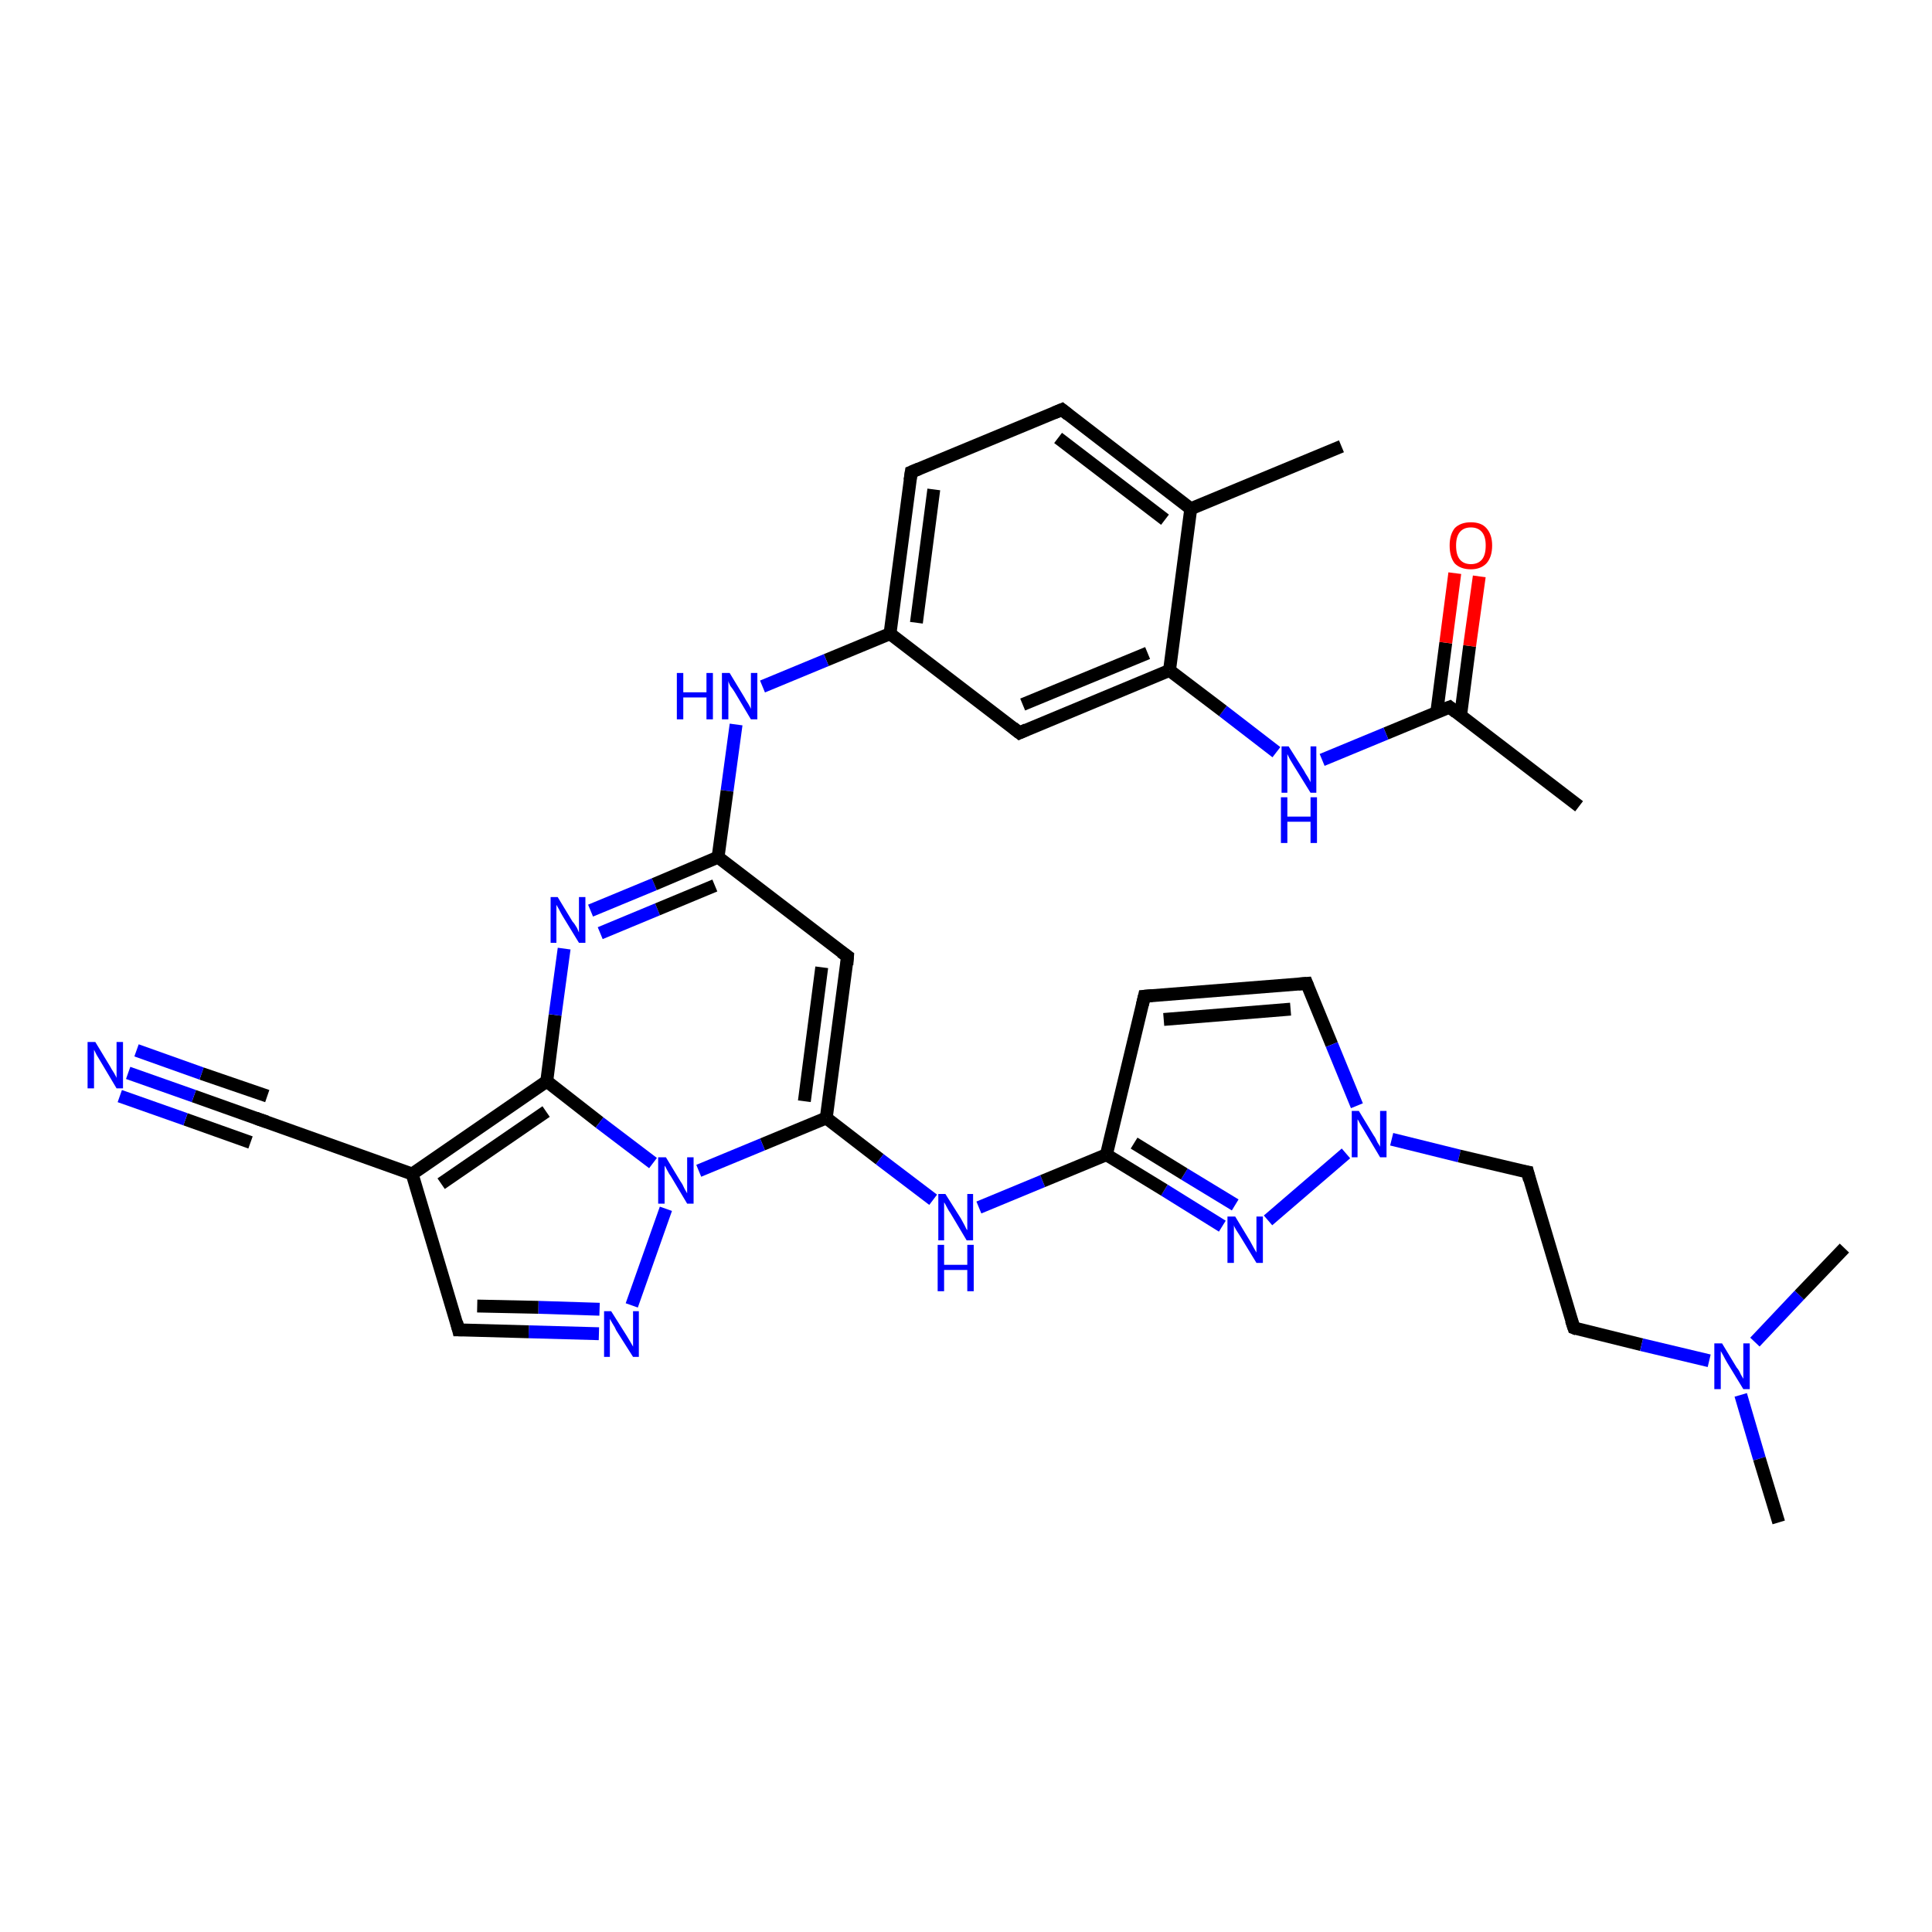 <?xml version='1.0' encoding='iso-8859-1'?>
<svg version='1.1' baseProfile='full'
              xmlns='http://www.w3.org/2000/svg'
                      xmlns:rdkit='http://www.rdkit.org/xml'
                      xmlns:xlink='http://www.w3.org/1999/xlink'
                  xml:space='preserve'
width='300px' height='300px' viewBox='0 0 300 300'>
<!-- END OF HEADER -->
<rect style='opacity:1.0;fill:#FFFFFF;stroke:none' width='300.0' height='300.0' x='0.0' y='0.0'> </rect>
<path class='bond-0 atom-0 atom-1' d='M 245.2,125.2 L 225.1,109.8' style='fill:none;fill-rule:evenodd;stroke:#000000;stroke-width:2.0px;stroke-linecap:butt;stroke-linejoin:miter;stroke-opacity:1' />
<path class='bond-1 atom-1 atom-2' d='M 226.8,111.1 L 228.2,100.3' style='fill:none;fill-rule:evenodd;stroke:#000000;stroke-width:2.0px;stroke-linecap:butt;stroke-linejoin:miter;stroke-opacity:1' />
<path class='bond-1 atom-1 atom-2' d='M 228.2,100.3 L 229.7,89.5' style='fill:none;fill-rule:evenodd;stroke:#FF0000;stroke-width:2.0px;stroke-linecap:butt;stroke-linejoin:miter;stroke-opacity:1' />
<path class='bond-1 atom-1 atom-2' d='M 223.1,110.6 L 224.5,99.8' style='fill:none;fill-rule:evenodd;stroke:#000000;stroke-width:2.0px;stroke-linecap:butt;stroke-linejoin:miter;stroke-opacity:1' />
<path class='bond-1 atom-1 atom-2' d='M 224.5,99.8 L 225.9,89.0' style='fill:none;fill-rule:evenodd;stroke:#FF0000;stroke-width:2.0px;stroke-linecap:butt;stroke-linejoin:miter;stroke-opacity:1' />
<path class='bond-2 atom-1 atom-3' d='M 225.1,109.8 L 215.2,113.9' style='fill:none;fill-rule:evenodd;stroke:#000000;stroke-width:2.0px;stroke-linecap:butt;stroke-linejoin:miter;stroke-opacity:1' />
<path class='bond-2 atom-1 atom-3' d='M 215.2,113.9 L 205.3,118.0' style='fill:none;fill-rule:evenodd;stroke:#0000FF;stroke-width:2.0px;stroke-linecap:butt;stroke-linejoin:miter;stroke-opacity:1' />
<path class='bond-3 atom-3 atom-4' d='M 198.2,116.8 L 189.9,110.4' style='fill:none;fill-rule:evenodd;stroke:#0000FF;stroke-width:2.0px;stroke-linecap:butt;stroke-linejoin:miter;stroke-opacity:1' />
<path class='bond-3 atom-3 atom-4' d='M 189.9,110.4 L 181.6,104.1' style='fill:none;fill-rule:evenodd;stroke:#000000;stroke-width:2.0px;stroke-linecap:butt;stroke-linejoin:miter;stroke-opacity:1' />
<path class='bond-4 atom-4 atom-5' d='M 181.6,104.1 L 158.3,113.8' style='fill:none;fill-rule:evenodd;stroke:#000000;stroke-width:2.0px;stroke-linecap:butt;stroke-linejoin:miter;stroke-opacity:1' />
<path class='bond-4 atom-4 atom-5' d='M 178.2,101.4 L 158.8,109.4' style='fill:none;fill-rule:evenodd;stroke:#000000;stroke-width:2.0px;stroke-linecap:butt;stroke-linejoin:miter;stroke-opacity:1' />
<path class='bond-5 atom-5 atom-6' d='M 158.3,113.8 L 138.2,98.4' style='fill:none;fill-rule:evenodd;stroke:#000000;stroke-width:2.0px;stroke-linecap:butt;stroke-linejoin:miter;stroke-opacity:1' />
<path class='bond-6 atom-6 atom-7' d='M 138.2,98.4 L 128.3,102.5' style='fill:none;fill-rule:evenodd;stroke:#000000;stroke-width:2.0px;stroke-linecap:butt;stroke-linejoin:miter;stroke-opacity:1' />
<path class='bond-6 atom-6 atom-7' d='M 128.3,102.5 L 118.4,106.6' style='fill:none;fill-rule:evenodd;stroke:#0000FF;stroke-width:2.0px;stroke-linecap:butt;stroke-linejoin:miter;stroke-opacity:1' />
<path class='bond-7 atom-7 atom-8' d='M 114.3,112.5 L 112.9,122.8' style='fill:none;fill-rule:evenodd;stroke:#0000FF;stroke-width:2.0px;stroke-linecap:butt;stroke-linejoin:miter;stroke-opacity:1' />
<path class='bond-7 atom-7 atom-8' d='M 112.9,122.8 L 111.5,133.1' style='fill:none;fill-rule:evenodd;stroke:#000000;stroke-width:2.0px;stroke-linecap:butt;stroke-linejoin:miter;stroke-opacity:1' />
<path class='bond-8 atom-8 atom-9' d='M 111.5,133.1 L 131.6,148.5' style='fill:none;fill-rule:evenodd;stroke:#000000;stroke-width:2.0px;stroke-linecap:butt;stroke-linejoin:miter;stroke-opacity:1' />
<path class='bond-9 atom-9 atom-10' d='M 131.6,148.5 L 128.3,173.6' style='fill:none;fill-rule:evenodd;stroke:#000000;stroke-width:2.0px;stroke-linecap:butt;stroke-linejoin:miter;stroke-opacity:1' />
<path class='bond-9 atom-9 atom-10' d='M 127.6,150.2 L 124.9,171.0' style='fill:none;fill-rule:evenodd;stroke:#000000;stroke-width:2.0px;stroke-linecap:butt;stroke-linejoin:miter;stroke-opacity:1' />
<path class='bond-10 atom-10 atom-11' d='M 128.3,173.6 L 136.6,180.0' style='fill:none;fill-rule:evenodd;stroke:#000000;stroke-width:2.0px;stroke-linecap:butt;stroke-linejoin:miter;stroke-opacity:1' />
<path class='bond-10 atom-10 atom-11' d='M 136.6,180.0 L 144.9,186.3' style='fill:none;fill-rule:evenodd;stroke:#0000FF;stroke-width:2.0px;stroke-linecap:butt;stroke-linejoin:miter;stroke-opacity:1' />
<path class='bond-11 atom-11 atom-12' d='M 152.0,187.5 L 161.9,183.4' style='fill:none;fill-rule:evenodd;stroke:#0000FF;stroke-width:2.0px;stroke-linecap:butt;stroke-linejoin:miter;stroke-opacity:1' />
<path class='bond-11 atom-11 atom-12' d='M 161.9,183.4 L 171.8,179.3' style='fill:none;fill-rule:evenodd;stroke:#000000;stroke-width:2.0px;stroke-linecap:butt;stroke-linejoin:miter;stroke-opacity:1' />
<path class='bond-12 atom-12 atom-13' d='M 171.8,179.3 L 177.7,154.7' style='fill:none;fill-rule:evenodd;stroke:#000000;stroke-width:2.0px;stroke-linecap:butt;stroke-linejoin:miter;stroke-opacity:1' />
<path class='bond-13 atom-13 atom-14' d='M 177.7,154.7 L 202.9,152.7' style='fill:none;fill-rule:evenodd;stroke:#000000;stroke-width:2.0px;stroke-linecap:butt;stroke-linejoin:miter;stroke-opacity:1' />
<path class='bond-13 atom-13 atom-14' d='M 180.7,158.3 L 200.4,156.7' style='fill:none;fill-rule:evenodd;stroke:#000000;stroke-width:2.0px;stroke-linecap:butt;stroke-linejoin:miter;stroke-opacity:1' />
<path class='bond-14 atom-14 atom-15' d='M 202.9,152.7 L 206.8,162.2' style='fill:none;fill-rule:evenodd;stroke:#000000;stroke-width:2.0px;stroke-linecap:butt;stroke-linejoin:miter;stroke-opacity:1' />
<path class='bond-14 atom-14 atom-15' d='M 206.8,162.2 L 210.7,171.7' style='fill:none;fill-rule:evenodd;stroke:#0000FF;stroke-width:2.0px;stroke-linecap:butt;stroke-linejoin:miter;stroke-opacity:1' />
<path class='bond-15 atom-15 atom-16' d='M 216.1,176.9 L 226.6,179.5' style='fill:none;fill-rule:evenodd;stroke:#0000FF;stroke-width:2.0px;stroke-linecap:butt;stroke-linejoin:miter;stroke-opacity:1' />
<path class='bond-15 atom-15 atom-16' d='M 226.6,179.5 L 237.2,182.0' style='fill:none;fill-rule:evenodd;stroke:#000000;stroke-width:2.0px;stroke-linecap:butt;stroke-linejoin:miter;stroke-opacity:1' />
<path class='bond-16 atom-16 atom-17' d='M 237.2,182.0 L 244.4,206.2' style='fill:none;fill-rule:evenodd;stroke:#000000;stroke-width:2.0px;stroke-linecap:butt;stroke-linejoin:miter;stroke-opacity:1' />
<path class='bond-17 atom-17 atom-18' d='M 244.4,206.2 L 254.9,208.8' style='fill:none;fill-rule:evenodd;stroke:#000000;stroke-width:2.0px;stroke-linecap:butt;stroke-linejoin:miter;stroke-opacity:1' />
<path class='bond-17 atom-17 atom-18' d='M 254.9,208.8 L 265.4,211.3' style='fill:none;fill-rule:evenodd;stroke:#0000FF;stroke-width:2.0px;stroke-linecap:butt;stroke-linejoin:miter;stroke-opacity:1' />
<path class='bond-18 atom-18 atom-19' d='M 270.3,216.6 L 273.2,226.5' style='fill:none;fill-rule:evenodd;stroke:#0000FF;stroke-width:2.0px;stroke-linecap:butt;stroke-linejoin:miter;stroke-opacity:1' />
<path class='bond-18 atom-18 atom-19' d='M 273.2,226.5 L 276.2,236.4' style='fill:none;fill-rule:evenodd;stroke:#000000;stroke-width:2.0px;stroke-linecap:butt;stroke-linejoin:miter;stroke-opacity:1' />
<path class='bond-19 atom-18 atom-20' d='M 272.5,208.4 L 279.4,201.1' style='fill:none;fill-rule:evenodd;stroke:#0000FF;stroke-width:2.0px;stroke-linecap:butt;stroke-linejoin:miter;stroke-opacity:1' />
<path class='bond-19 atom-18 atom-20' d='M 279.4,201.1 L 286.4,193.8' style='fill:none;fill-rule:evenodd;stroke:#000000;stroke-width:2.0px;stroke-linecap:butt;stroke-linejoin:miter;stroke-opacity:1' />
<path class='bond-20 atom-15 atom-21' d='M 209.0,179.1 L 196.9,189.5' style='fill:none;fill-rule:evenodd;stroke:#0000FF;stroke-width:2.0px;stroke-linecap:butt;stroke-linejoin:miter;stroke-opacity:1' />
<path class='bond-21 atom-10 atom-22' d='M 128.3,173.6 L 118.4,177.7' style='fill:none;fill-rule:evenodd;stroke:#000000;stroke-width:2.0px;stroke-linecap:butt;stroke-linejoin:miter;stroke-opacity:1' />
<path class='bond-21 atom-10 atom-22' d='M 118.4,177.7 L 108.5,181.8' style='fill:none;fill-rule:evenodd;stroke:#0000FF;stroke-width:2.0px;stroke-linecap:butt;stroke-linejoin:miter;stroke-opacity:1' />
<path class='bond-22 atom-22 atom-23' d='M 103.4,187.7 L 98.1,202.7' style='fill:none;fill-rule:evenodd;stroke:#0000FF;stroke-width:2.0px;stroke-linecap:butt;stroke-linejoin:miter;stroke-opacity:1' />
<path class='bond-23 atom-23 atom-24' d='M 93.0,207.1 L 82.1,206.8' style='fill:none;fill-rule:evenodd;stroke:#0000FF;stroke-width:2.0px;stroke-linecap:butt;stroke-linejoin:miter;stroke-opacity:1' />
<path class='bond-23 atom-23 atom-24' d='M 82.1,206.8 L 71.2,206.5' style='fill:none;fill-rule:evenodd;stroke:#000000;stroke-width:2.0px;stroke-linecap:butt;stroke-linejoin:miter;stroke-opacity:1' />
<path class='bond-23 atom-23 atom-24' d='M 93.1,203.3 L 83.6,203.0' style='fill:none;fill-rule:evenodd;stroke:#0000FF;stroke-width:2.0px;stroke-linecap:butt;stroke-linejoin:miter;stroke-opacity:1' />
<path class='bond-23 atom-23 atom-24' d='M 83.6,203.0 L 74.1,202.8' style='fill:none;fill-rule:evenodd;stroke:#000000;stroke-width:2.0px;stroke-linecap:butt;stroke-linejoin:miter;stroke-opacity:1' />
<path class='bond-24 atom-24 atom-25' d='M 71.2,206.5 L 64.0,182.3' style='fill:none;fill-rule:evenodd;stroke:#000000;stroke-width:2.0px;stroke-linecap:butt;stroke-linejoin:miter;stroke-opacity:1' />
<path class='bond-25 atom-25 atom-26' d='M 64.0,182.3 L 40.2,173.8' style='fill:none;fill-rule:evenodd;stroke:#000000;stroke-width:2.0px;stroke-linecap:butt;stroke-linejoin:miter;stroke-opacity:1' />
<path class='bond-26 atom-26 atom-27' d='M 40.2,173.8 L 30.1,170.2' style='fill:none;fill-rule:evenodd;stroke:#000000;stroke-width:2.0px;stroke-linecap:butt;stroke-linejoin:miter;stroke-opacity:1' />
<path class='bond-26 atom-26 atom-27' d='M 30.1,170.2 L 19.9,166.6' style='fill:none;fill-rule:evenodd;stroke:#0000FF;stroke-width:2.0px;stroke-linecap:butt;stroke-linejoin:miter;stroke-opacity:1' />
<path class='bond-26 atom-26 atom-27' d='M 38.9,177.4 L 28.8,173.8' style='fill:none;fill-rule:evenodd;stroke:#000000;stroke-width:2.0px;stroke-linecap:butt;stroke-linejoin:miter;stroke-opacity:1' />
<path class='bond-26 atom-26 atom-27' d='M 28.8,173.8 L 18.6,170.2' style='fill:none;fill-rule:evenodd;stroke:#0000FF;stroke-width:2.0px;stroke-linecap:butt;stroke-linejoin:miter;stroke-opacity:1' />
<path class='bond-26 atom-26 atom-27' d='M 41.5,170.2 L 31.3,166.7' style='fill:none;fill-rule:evenodd;stroke:#000000;stroke-width:2.0px;stroke-linecap:butt;stroke-linejoin:miter;stroke-opacity:1' />
<path class='bond-26 atom-26 atom-27' d='M 31.3,166.7 L 21.2,163.1' style='fill:none;fill-rule:evenodd;stroke:#0000FF;stroke-width:2.0px;stroke-linecap:butt;stroke-linejoin:miter;stroke-opacity:1' />
<path class='bond-27 atom-25 atom-28' d='M 64.0,182.3 L 84.9,167.9' style='fill:none;fill-rule:evenodd;stroke:#000000;stroke-width:2.0px;stroke-linecap:butt;stroke-linejoin:miter;stroke-opacity:1' />
<path class='bond-27 atom-25 atom-28' d='M 68.5,183.8 L 84.8,172.6' style='fill:none;fill-rule:evenodd;stroke:#000000;stroke-width:2.0px;stroke-linecap:butt;stroke-linejoin:miter;stroke-opacity:1' />
<path class='bond-28 atom-28 atom-29' d='M 84.9,167.9 L 86.2,157.6' style='fill:none;fill-rule:evenodd;stroke:#000000;stroke-width:2.0px;stroke-linecap:butt;stroke-linejoin:miter;stroke-opacity:1' />
<path class='bond-28 atom-28 atom-29' d='M 86.2,157.6 L 87.6,147.3' style='fill:none;fill-rule:evenodd;stroke:#0000FF;stroke-width:2.0px;stroke-linecap:butt;stroke-linejoin:miter;stroke-opacity:1' />
<path class='bond-29 atom-6 atom-30' d='M 138.2,98.4 L 141.5,73.3' style='fill:none;fill-rule:evenodd;stroke:#000000;stroke-width:2.0px;stroke-linecap:butt;stroke-linejoin:miter;stroke-opacity:1' />
<path class='bond-29 atom-6 atom-30' d='M 142.3,96.7 L 145.0,76.0' style='fill:none;fill-rule:evenodd;stroke:#000000;stroke-width:2.0px;stroke-linecap:butt;stroke-linejoin:miter;stroke-opacity:1' />
<path class='bond-30 atom-30 atom-31' d='M 141.5,73.3 L 164.9,63.6' style='fill:none;fill-rule:evenodd;stroke:#000000;stroke-width:2.0px;stroke-linecap:butt;stroke-linejoin:miter;stroke-opacity:1' />
<path class='bond-31 atom-31 atom-32' d='M 164.9,63.6 L 184.9,79.0' style='fill:none;fill-rule:evenodd;stroke:#000000;stroke-width:2.0px;stroke-linecap:butt;stroke-linejoin:miter;stroke-opacity:1' />
<path class='bond-31 atom-31 atom-32' d='M 164.3,68.0 L 180.9,80.7' style='fill:none;fill-rule:evenodd;stroke:#000000;stroke-width:2.0px;stroke-linecap:butt;stroke-linejoin:miter;stroke-opacity:1' />
<path class='bond-32 atom-32 atom-33' d='M 184.9,79.0 L 208.3,69.3' style='fill:none;fill-rule:evenodd;stroke:#000000;stroke-width:2.0px;stroke-linecap:butt;stroke-linejoin:miter;stroke-opacity:1' />
<path class='bond-33 atom-32 atom-4' d='M 184.9,79.0 L 181.6,104.1' style='fill:none;fill-rule:evenodd;stroke:#000000;stroke-width:2.0px;stroke-linecap:butt;stroke-linejoin:miter;stroke-opacity:1' />
<path class='bond-34 atom-29 atom-8' d='M 91.7,141.4 L 101.6,137.3' style='fill:none;fill-rule:evenodd;stroke:#0000FF;stroke-width:2.0px;stroke-linecap:butt;stroke-linejoin:miter;stroke-opacity:1' />
<path class='bond-34 atom-29 atom-8' d='M 101.6,137.3 L 111.5,133.1' style='fill:none;fill-rule:evenodd;stroke:#000000;stroke-width:2.0px;stroke-linecap:butt;stroke-linejoin:miter;stroke-opacity:1' />
<path class='bond-34 atom-29 atom-8' d='M 93.2,144.9 L 102.1,141.2' style='fill:none;fill-rule:evenodd;stroke:#0000FF;stroke-width:2.0px;stroke-linecap:butt;stroke-linejoin:miter;stroke-opacity:1' />
<path class='bond-34 atom-29 atom-8' d='M 102.1,141.2 L 111.0,137.5' style='fill:none;fill-rule:evenodd;stroke:#000000;stroke-width:2.0px;stroke-linecap:butt;stroke-linejoin:miter;stroke-opacity:1' />
<path class='bond-35 atom-21 atom-12' d='M 189.8,190.4 L 180.8,184.8' style='fill:none;fill-rule:evenodd;stroke:#0000FF;stroke-width:2.0px;stroke-linecap:butt;stroke-linejoin:miter;stroke-opacity:1' />
<path class='bond-35 atom-21 atom-12' d='M 180.8,184.8 L 171.8,179.3' style='fill:none;fill-rule:evenodd;stroke:#000000;stroke-width:2.0px;stroke-linecap:butt;stroke-linejoin:miter;stroke-opacity:1' />
<path class='bond-35 atom-21 atom-12' d='M 191.8,187.1 L 183.9,182.3' style='fill:none;fill-rule:evenodd;stroke:#0000FF;stroke-width:2.0px;stroke-linecap:butt;stroke-linejoin:miter;stroke-opacity:1' />
<path class='bond-35 atom-21 atom-12' d='M 183.9,182.3 L 176.1,177.5' style='fill:none;fill-rule:evenodd;stroke:#000000;stroke-width:2.0px;stroke-linecap:butt;stroke-linejoin:miter;stroke-opacity:1' />
<path class='bond-36 atom-28 atom-22' d='M 84.9,167.9 L 93.1,174.3' style='fill:none;fill-rule:evenodd;stroke:#000000;stroke-width:2.0px;stroke-linecap:butt;stroke-linejoin:miter;stroke-opacity:1' />
<path class='bond-36 atom-28 atom-22' d='M 93.1,174.3 L 101.4,180.6' style='fill:none;fill-rule:evenodd;stroke:#0000FF;stroke-width:2.0px;stroke-linecap:butt;stroke-linejoin:miter;stroke-opacity:1' />
<path d='M 226.1,110.6 L 225.1,109.8 L 224.6,110.0' style='fill:none;stroke:#000000;stroke-width:2.0px;stroke-linecap:butt;stroke-linejoin:miter;stroke-opacity:1;' />
<path d='M 159.4,113.3 L 158.3,113.8 L 157.3,113.0' style='fill:none;stroke:#000000;stroke-width:2.0px;stroke-linecap:butt;stroke-linejoin:miter;stroke-opacity:1;' />
<path d='M 130.6,147.8 L 131.6,148.5 L 131.5,149.8' style='fill:none;stroke:#000000;stroke-width:2.0px;stroke-linecap:butt;stroke-linejoin:miter;stroke-opacity:1;' />
<path d='M 177.4,156.0 L 177.7,154.7 L 178.9,154.6' style='fill:none;stroke:#000000;stroke-width:2.0px;stroke-linecap:butt;stroke-linejoin:miter;stroke-opacity:1;' />
<path d='M 201.6,152.8 L 202.9,152.7 L 203.1,153.2' style='fill:none;stroke:#000000;stroke-width:2.0px;stroke-linecap:butt;stroke-linejoin:miter;stroke-opacity:1;' />
<path d='M 236.6,181.9 L 237.2,182.0 L 237.5,183.2' style='fill:none;stroke:#000000;stroke-width:2.0px;stroke-linecap:butt;stroke-linejoin:miter;stroke-opacity:1;' />
<path d='M 244.0,205.0 L 244.4,206.2 L 244.9,206.4' style='fill:none;stroke:#000000;stroke-width:2.0px;stroke-linecap:butt;stroke-linejoin:miter;stroke-opacity:1;' />
<path d='M 71.8,206.5 L 71.2,206.5 L 70.9,205.3' style='fill:none;stroke:#000000;stroke-width:2.0px;stroke-linecap:butt;stroke-linejoin:miter;stroke-opacity:1;' />
<path d='M 41.4,174.2 L 40.2,173.8 L 39.7,173.6' style='fill:none;stroke:#000000;stroke-width:2.0px;stroke-linecap:butt;stroke-linejoin:miter;stroke-opacity:1;' />
<path d='M 141.3,74.6 L 141.5,73.3 L 142.7,72.8' style='fill:none;stroke:#000000;stroke-width:2.0px;stroke-linecap:butt;stroke-linejoin:miter;stroke-opacity:1;' />
<path d='M 163.7,64.1 L 164.9,63.6 L 165.9,64.4' style='fill:none;stroke:#000000;stroke-width:2.0px;stroke-linecap:butt;stroke-linejoin:miter;stroke-opacity:1;' />
<path class='atom-2' d='M 225.1 84.7
Q 225.1 83.0, 225.9 82.0
Q 226.8 81.1, 228.4 81.1
Q 230.0 81.1, 230.8 82.0
Q 231.7 83.0, 231.7 84.7
Q 231.7 86.5, 230.8 87.5
Q 229.9 88.4, 228.4 88.4
Q 226.8 88.4, 225.9 87.5
Q 225.1 86.5, 225.1 84.7
M 228.4 87.6
Q 229.5 87.6, 230.1 86.9
Q 230.7 86.2, 230.7 84.7
Q 230.7 83.3, 230.1 82.6
Q 229.5 81.9, 228.4 81.9
Q 227.3 81.9, 226.7 82.6
Q 226.1 83.3, 226.1 84.7
Q 226.1 86.2, 226.7 86.9
Q 227.3 87.6, 228.4 87.6
' fill='#FF0000'/>
<path class='atom-3' d='M 200.1 115.9
L 202.5 119.7
Q 202.7 120.1, 203.1 120.7
Q 203.5 121.4, 203.5 121.5
L 203.5 115.9
L 204.4 115.9
L 204.4 123.1
L 203.5 123.1
L 200.9 118.9
Q 200.6 118.4, 200.3 117.9
Q 200.0 117.3, 199.9 117.1
L 199.9 123.1
L 199.0 123.1
L 199.0 115.9
L 200.1 115.9
' fill='#0000FF'/>
<path class='atom-3' d='M 198.9 123.8
L 199.9 123.8
L 199.9 126.8
L 203.5 126.8
L 203.5 123.8
L 204.5 123.8
L 204.5 130.9
L 203.5 130.9
L 203.5 127.6
L 199.9 127.6
L 199.9 130.9
L 198.9 130.9
L 198.9 123.8
' fill='#0000FF'/>
<path class='atom-7' d='M 105.1 104.5
L 106.1 104.5
L 106.1 107.5
L 109.7 107.5
L 109.7 104.5
L 110.7 104.5
L 110.7 111.7
L 109.7 111.7
L 109.7 108.3
L 106.1 108.3
L 106.1 111.7
L 105.1 111.7
L 105.1 104.5
' fill='#0000FF'/>
<path class='atom-7' d='M 113.3 104.5
L 115.6 108.3
Q 115.8 108.7, 116.2 109.3
Q 116.6 110.0, 116.6 110.1
L 116.6 104.5
L 117.6 104.5
L 117.6 111.7
L 116.6 111.7
L 114.1 107.5
Q 113.8 107.0, 113.4 106.5
Q 113.1 105.9, 113.1 105.7
L 113.1 111.7
L 112.1 111.7
L 112.1 104.5
L 113.3 104.5
' fill='#0000FF'/>
<path class='atom-11' d='M 146.8 185.4
L 149.2 189.2
Q 149.4 189.6, 149.8 190.3
Q 150.1 191.0, 150.2 191.0
L 150.2 185.4
L 151.1 185.4
L 151.1 192.6
L 150.1 192.6
L 147.6 188.4
Q 147.3 188.0, 147.0 187.4
Q 146.7 186.8, 146.6 186.7
L 146.6 192.6
L 145.7 192.6
L 145.7 185.4
L 146.8 185.4
' fill='#0000FF'/>
<path class='atom-11' d='M 145.6 193.3
L 146.6 193.3
L 146.6 196.4
L 150.2 196.4
L 150.2 193.3
L 151.2 193.3
L 151.2 200.5
L 150.2 200.5
L 150.2 197.2
L 146.6 197.2
L 146.6 200.5
L 145.6 200.5
L 145.6 193.3
' fill='#0000FF'/>
<path class='atom-15' d='M 211.0 172.5
L 213.3 176.3
Q 213.6 176.7, 213.9 177.4
Q 214.3 178.0, 214.3 178.1
L 214.3 172.5
L 215.3 172.5
L 215.3 179.7
L 214.3 179.7
L 211.8 175.5
Q 211.5 175.0, 211.2 174.5
Q 210.9 173.9, 210.8 173.8
L 210.8 179.7
L 209.9 179.7
L 209.9 172.5
L 211.0 172.5
' fill='#0000FF'/>
<path class='atom-18' d='M 267.4 208.6
L 269.7 212.4
Q 270.0 212.7, 270.3 213.4
Q 270.7 214.1, 270.7 214.1
L 270.7 208.6
L 271.7 208.6
L 271.7 215.7
L 270.7 215.7
L 268.2 211.6
Q 267.9 211.1, 267.6 210.5
Q 267.3 210.0, 267.2 209.8
L 267.2 215.7
L 266.2 215.7
L 266.2 208.6
L 267.4 208.6
' fill='#0000FF'/>
<path class='atom-21' d='M 191.8 188.9
L 194.1 192.7
Q 194.3 193.1, 194.7 193.8
Q 195.1 194.5, 195.1 194.5
L 195.1 188.9
L 196.1 188.9
L 196.1 196.1
L 195.1 196.1
L 192.6 192.0
Q 192.3 191.5, 191.9 190.9
Q 191.6 190.4, 191.6 190.2
L 191.6 196.1
L 190.6 196.1
L 190.6 188.9
L 191.8 188.9
' fill='#0000FF'/>
<path class='atom-22' d='M 103.4 179.7
L 105.7 183.5
Q 106.0 183.9, 106.3 184.6
Q 106.7 185.3, 106.7 185.3
L 106.7 179.7
L 107.7 179.7
L 107.7 186.9
L 106.7 186.9
L 104.2 182.7
Q 103.9 182.3, 103.6 181.7
Q 103.3 181.1, 103.2 181.0
L 103.2 186.9
L 102.2 186.9
L 102.2 179.7
L 103.4 179.7
' fill='#0000FF'/>
<path class='atom-23' d='M 94.9 203.6
L 97.3 207.4
Q 97.5 207.7, 97.9 208.4
Q 98.3 209.1, 98.3 209.1
L 98.3 203.6
L 99.2 203.6
L 99.2 210.7
L 98.3 210.7
L 95.7 206.6
Q 95.5 206.1, 95.1 205.5
Q 94.8 205.0, 94.7 204.8
L 94.7 210.7
L 93.8 210.7
L 93.8 203.6
L 94.9 203.6
' fill='#0000FF'/>
<path class='atom-27' d='M 14.8 161.8
L 17.1 165.6
Q 17.3 166.0, 17.7 166.6
Q 18.1 167.3, 18.1 167.4
L 18.1 161.8
L 19.1 161.8
L 19.1 169.0
L 18.1 169.0
L 15.6 164.8
Q 15.3 164.3, 15.0 163.8
Q 14.7 163.2, 14.6 163.0
L 14.6 169.0
L 13.6 169.0
L 13.6 161.8
L 14.8 161.8
' fill='#0000FF'/>
<path class='atom-29' d='M 86.6 139.3
L 88.9 143.1
Q 89.2 143.4, 89.6 144.1
Q 89.9 144.8, 89.9 144.8
L 89.9 139.3
L 90.9 139.3
L 90.9 146.4
L 89.9 146.4
L 87.4 142.3
Q 87.1 141.8, 86.8 141.2
Q 86.5 140.7, 86.4 140.5
L 86.4 146.4
L 85.5 146.4
L 85.5 139.3
L 86.6 139.3
' fill='#0000FF'/>
</svg>
